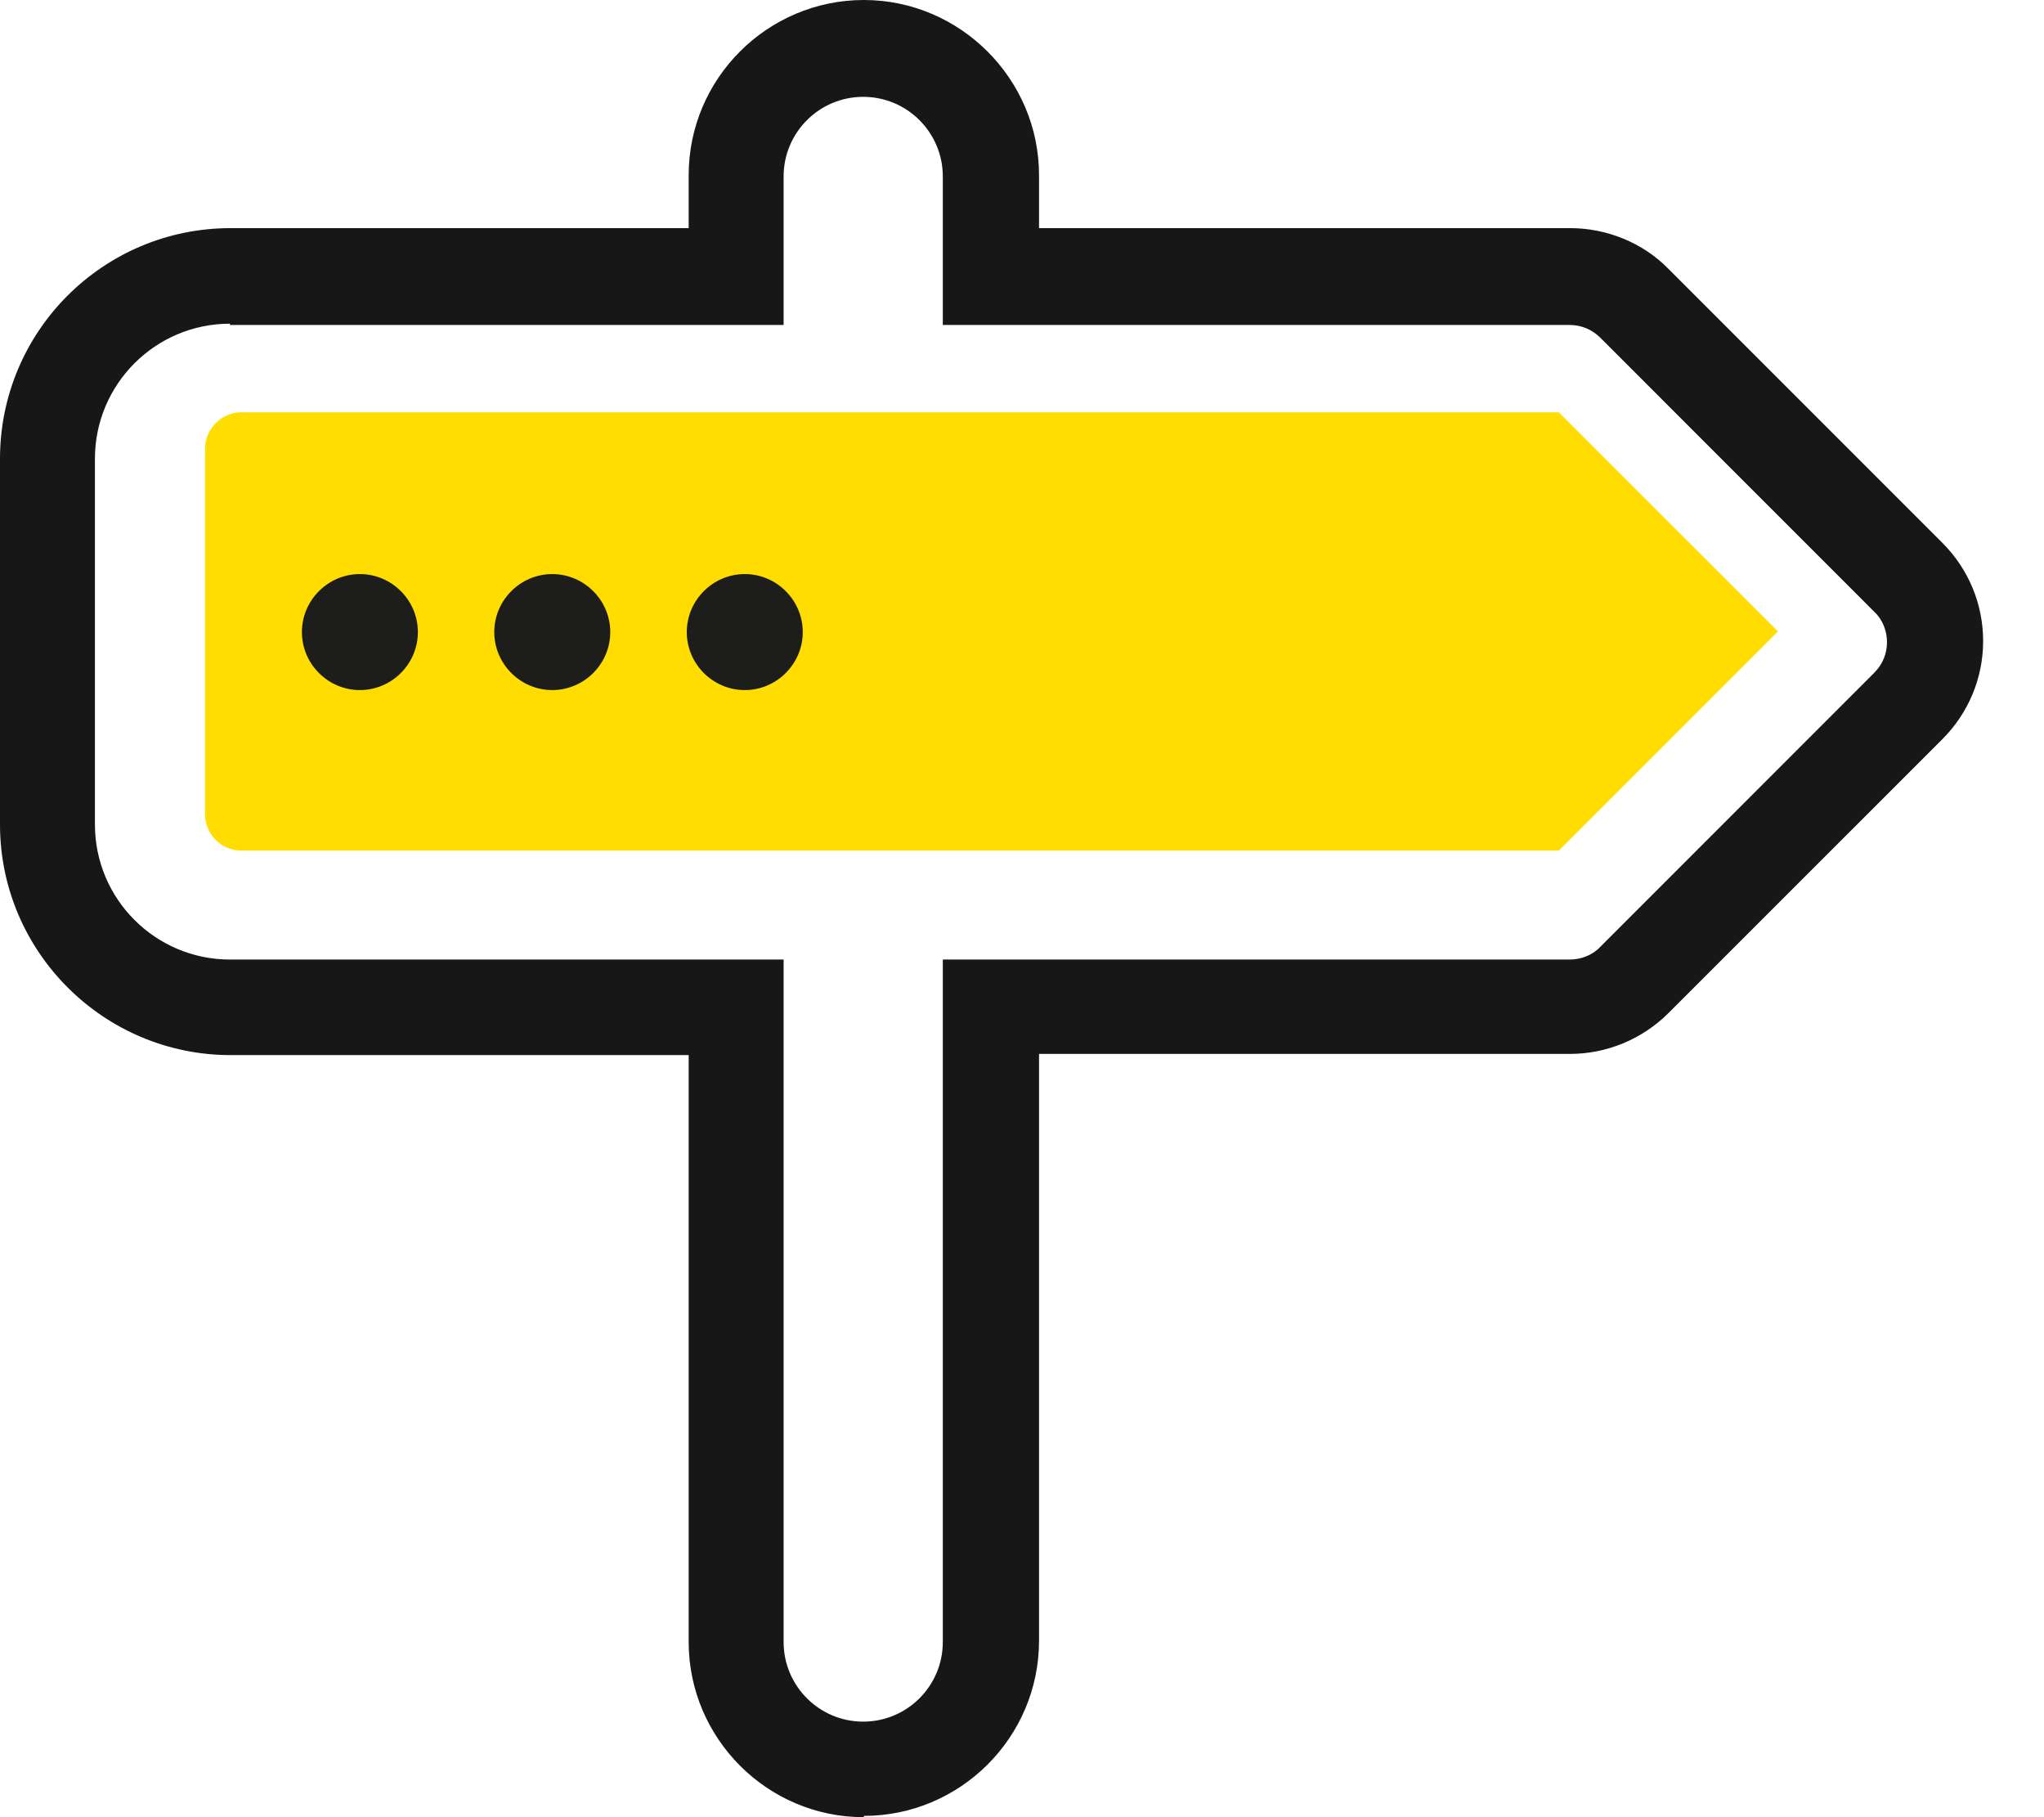 <svg width="27" height="24" viewBox="0 0 27 24" fill="none" xmlns="http://www.w3.org/2000/svg">
    <path d="M3.189 11.234C2.928 11.234 2.709 11.024 2.709 10.755V5.924C2.709 5.663 2.928 5.445 3.189 5.445H20.591L23.486 8.339L20.591 11.234H3.189Z" fill="#FFDD00"/>
    <path d="M4.754 9.114C5.175 9.114 5.52 8.769 5.52 8.348C5.52 7.927 5.175 7.582 4.754 7.582C4.333 7.582 3.988 7.927 3.988 8.348C3.988 8.769 4.333 9.114 4.754 9.114Z" fill="#1D1D1B"/>
    <path d="M7.295 9.114C7.716 9.114 8.061 8.769 8.061 8.348C8.061 7.927 7.716 7.582 7.295 7.582C6.874 7.582 6.529 7.927 6.529 8.348C6.529 8.769 6.874 9.114 7.295 9.114Z" fill="#1D1D1B"/>
    <path d="M9.838 9.114C10.259 9.114 10.604 8.769 10.604 8.348C10.604 7.927 10.259 7.582 9.838 7.582C9.417 7.582 9.072 7.927 9.072 8.348C9.072 8.769 9.417 9.114 9.838 9.114Z" fill="#1D1D1B"/>
    <path d="M3.038 4.275C2.053 4.275 1.254 5.074 1.254 6.059V10.889C1.254 11.874 2.053 12.673 3.038 12.673H10.351V21.686C10.351 22.267 10.822 22.738 11.402 22.738C11.983 22.738 12.454 22.267 12.454 21.686V12.673H20.735C20.886 12.673 21.038 12.614 21.139 12.505L24.757 8.886C24.867 8.777 24.926 8.634 24.926 8.482C24.926 8.331 24.867 8.18 24.757 8.079L21.139 4.46C21.029 4.351 20.886 4.292 20.735 4.292H12.454V2.331C12.454 1.75 11.983 1.279 11.402 1.279C10.822 1.279 10.351 1.75 10.351 2.331V4.292H3.038V4.275ZM11.411 24C10.132 24 9.097 22.956 9.097 21.686V13.935H3.046C1.372 13.935 0 12.572 0 10.889V6.059C0 4.376 1.363 3.013 3.046 3.013H9.097V2.314C9.097 1.035 10.14 0 11.411 0C12.682 0 13.725 1.043 13.725 2.314V3.013H20.743C21.223 3.013 21.703 3.206 22.039 3.551L25.658 7.17C26.003 7.515 26.196 7.978 26.196 8.466C26.196 8.954 26.003 9.417 25.658 9.762L22.039 13.38C21.694 13.725 21.223 13.919 20.743 13.919H13.725V21.669C13.725 22.948 12.682 23.983 11.411 23.983" fill="#171717"/>
</svg>
